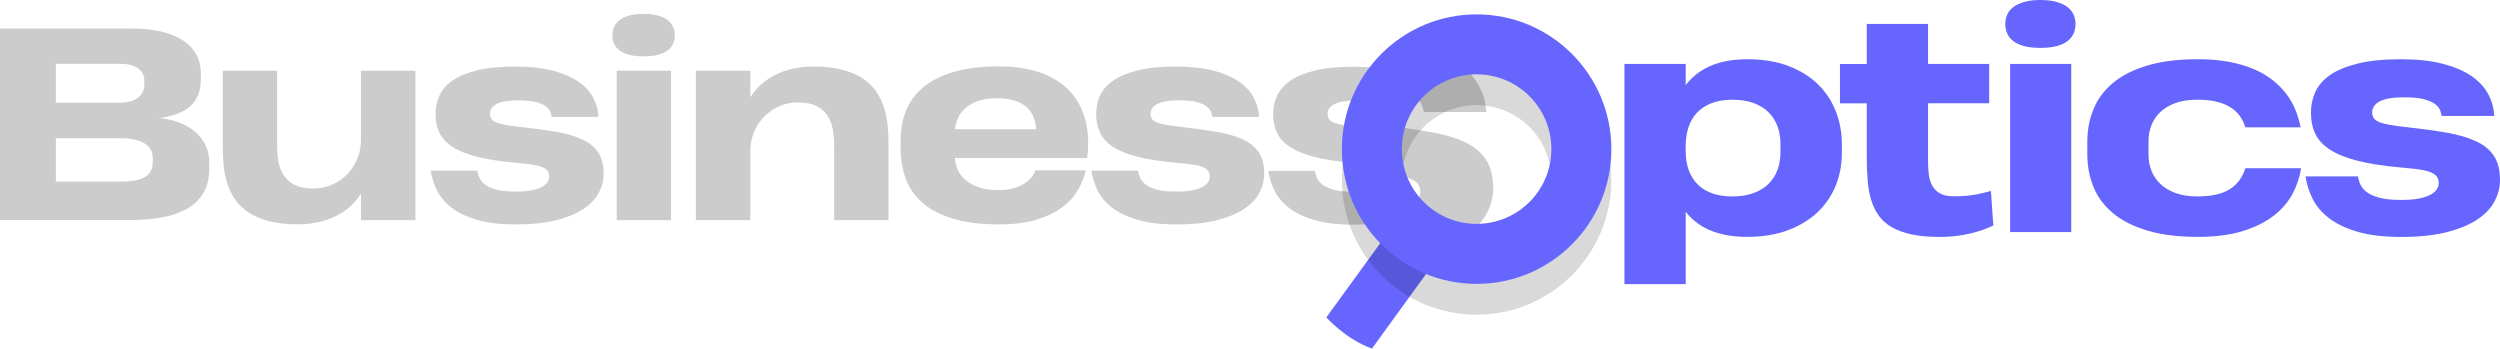 <?xml version="1.0" encoding="UTF-8"?>
<svg id="Capa_1" data-name="Capa 1" xmlns="http://www.w3.org/2000/svg" viewBox="0 0 764.96 106.66">
  <defs>
    <style>
      .cls-1 {
        opacity: .15;
      }

      .cls-1, .cls-2, .cls-3 {
        stroke-width: 0px;
      }

      .cls-2 {
        fill: #ccc;
      }

      .cls-3 {
        fill: #66f;
      }
    </style>
  </defs>
  <g>
    <path class="cls-2" d="m448.38,43.57c-2.83-1.36-6.35-2.42-10.55-3.16-3.31-.59-7.06-1.13-11.24-1.64v14.84c1.62.2,3.02.48,4.16.83,1.24.38,2.19.9,2.85,1.56.66.66.99,1.56.99,2.7,0,.8-.24,1.56-.73,2.31-.48.74-1.27,1.4-2.36,1.97s-2.53,1.03-4.33,1.37c-.19.04-.38.07-.58.1v13.68c4.05-.24,7.66-.75,10.82-1.54,4.55-1.14,8.26-2.67,11.15-4.59,2.89-1.92,4.99-4.13,6.33-6.64,1.33-2.51,2-5.11,2-7.8,0-3.53-.71-6.39-2.13-8.61-1.42-2.21-3.54-4-6.38-5.37Z"/>
    <path class="cls-2" d="m433.34,29.99c.9.71,1.49,1.45,1.76,2.23.28.78.47,1.46.57,2.05h19.13c-.17-2.94-.96-5.67-2.36-8.19-1.4-2.52-3.48-4.7-6.25-6.53-2.77-1.83-6.24-3.27-10.42-4.33-2.72-.69-5.79-1.15-9.19-1.38v13.87c1.05.12,1.98.28,2.76.5,1.76.48,3.09,1.08,3.99,1.79Z"/>
  </g>
  <g>
    <path class="cls-2" d="m418.79,58.32c-1.34.26-2.99.37-4.93.35-2.12,0-3.88-.17-5.31-.5-1.42-.34-2.56-.79-3.43-1.36-.87-.57-1.51-1.24-1.94-2.01-.43-.77-.7-1.61-.83-2.52h-14.26c.31,2.09.95,4.12,1.92,6.09.97,1.96,2.45,3.72,4.43,5.25,1.99,1.54,4.59,2.78,7.79,3.72,3.2.94,7.18,1.41,11.93,1.41,2.49,0,4.78-.11,6.89-.34v-10.69c-.65.24-1.41.44-2.28.61Zm-10.47-26.47c1.4-.72,3.61-1.09,6.63-1.09,2.33,0,4.15.18,5.47.55.23.06.45.13.65.2v-10.67c-2.13-.28-4.46-.42-7.01-.42-4.7,0-8.63.39-11.77,1.17-3.13.77-5.65,1.82-7.53,3.13-1.88,1.32-3.22,2.86-4.01,4.61-.79,1.76-1.18,3.62-1.18,5.58,0,2.22.41,4.17,1.22,5.83.81,1.67,2.16,3.1,4.03,4.3,1.87,1.2,4.33,2.19,7.36,2.97s6.78,1.37,11.22,1.78c1.73.15,3.27.31,4.63.47,1.18.13,2.18.31,3.04.55v-11.24c-1.67-.23-3.43-.45-5.31-.65-1.91-.21-3.49-.42-4.73-.64s-2.22-.48-2.93-.77-1.2-.66-1.47-1.09c-.27-.43-.41-.94-.41-1.53,0-1.29.7-2.3,2.09-3.02Z"/>
    <path class="cls-2" d="m64.02,51.62c0,2.95-.59,5.42-1.78,7.42-1.19,2-2.86,3.62-5.02,4.84-2.16,1.23-4.74,2.11-7.75,2.65-3.01.54-6.32.81-9.94.81H0V8.73h40.26c3.33,0,6.31.3,8.93.91,2.62.61,4.84,1.49,6.67,2.65s3.21,2.6,4.17,4.32c.96,1.72,1.43,3.69,1.43,5.91v1.82c0,3.44-1.04,6.12-3.12,8.04-2.08,1.92-5.24,3.17-9.47,3.74,2.2.23,4.22.71,6.08,1.43,1.86.72,3.46,1.66,4.81,2.81,1.34,1.15,2.39,2.51,3.14,4.09.75,1.58,1.12,3.33,1.12,5.27v1.9Zm-19.84-26.93c0-.65-.12-1.27-.37-1.88-.25-.61-.65-1.16-1.22-1.65-.57-.49-1.32-.88-2.27-1.18-.94-.3-2.11-.45-3.51-.45h-19.72v11.9h19.03c2.82,0,4.86-.52,6.14-1.55,1.28-1.03,1.92-2.39,1.92-4.07v-1.12Zm2.56,23.52c-.05-1.06-.32-1.96-.81-2.71-.49-.75-1.18-1.36-2.05-1.84-.88-.48-1.94-.83-3.18-1.05-1.24-.22-2.61-.33-4.11-.33h-19.49v13.29h19.72c1.32,0,2.58-.08,3.78-.23s2.27-.45,3.2-.89c.93-.44,1.66-1.07,2.19-1.9.53-.83.78-1.91.76-3.26v-1.09Z"/>
    <path class="cls-2" d="m127.11,21.63v45.73h-16.66v-8.1c-.96,1.52-2.1,2.87-3.43,4.03-1.33,1.16-2.82,2.14-4.48,2.93-1.65.79-3.43,1.39-5.33,1.8-1.9.41-3.89.62-5.99.62-3.49,0-6.48-.33-8.97-.99-2.49-.66-4.59-1.56-6.3-2.71-1.71-1.15-3.07-2.5-4.11-4.05-1.03-1.55-1.82-3.2-2.36-4.96-.54-1.76-.9-3.58-1.07-5.48-.17-1.9-.25-3.78-.25-5.64v-23.17h16.62v22.94c0,1.81.16,3.51.47,5.1s.88,2.98,1.71,4.17c.83,1.19,1.96,2.13,3.39,2.81,1.43.68,3.27,1.03,5.52,1.03,2.12,0,4.07-.41,5.85-1.22s3.32-1.9,4.61-3.26c1.29-1.36,2.3-2.92,3.02-4.69.72-1.77,1.09-3.6,1.09-5.48v-21.39h16.66Z"/>
    <path class="cls-2" d="m184.7,53.17c0,2.02-.5,3.96-1.49,5.83-.99,1.87-2.57,3.53-4.73,4.96-2.16,1.43-4.93,2.58-8.33,3.43-3.4.85-7.49,1.28-12.26,1.28s-8.73-.47-11.94-1.41c-3.2-.94-5.8-2.18-7.79-3.72-1.99-1.54-3.47-3.29-4.44-5.25-.97-1.96-1.61-3.99-1.92-6.08h14.26c.13.9.41,1.74.83,2.52s1.07,1.45,1.94,2.02c.87.57,2.01,1.02,3.43,1.36,1.42.34,3.19.5,5.31.5,1.94.03,3.58-.09,4.92-.35,1.34-.26,2.42-.6,3.24-1.03s1.4-.92,1.76-1.47c.36-.56.54-1.13.54-1.72,0-.85-.25-1.52-.74-2.02-.49-.49-1.2-.88-2.13-1.16-.93-.28-2.07-.5-3.43-.66s-2.9-.31-4.63-.47c-4.44-.41-8.18-1.01-11.22-1.78-3.04-.78-5.49-1.76-7.36-2.96-1.87-1.2-3.22-2.64-4.03-4.3s-1.22-3.61-1.22-5.83c0-1.96.39-3.82,1.18-5.58.79-1.76,2.12-3.29,4.01-4.61,1.89-1.32,4.4-2.36,7.54-3.14s7.06-1.16,11.76-1.16c4.31,0,8.03.39,11.16,1.18,3.13.79,5.72,1.87,7.79,3.24,2.07,1.37,3.62,3,4.67,4.88,1.05,1.89,1.63,3.93,1.76,6.12h-14.3c-.08-.44-.22-.95-.43-1.53-.21-.58-.65-1.14-1.32-1.67-.67-.53-1.67-.97-2.98-1.34-1.32-.36-3.14-.54-5.46-.54-3.02,0-5.23.36-6.63,1.09-1.4.72-2.09,1.73-2.09,3.02,0,.59.14,1.1.41,1.53s.76.79,1.47,1.09c.71.3,1.69.56,2.93.78,1.24.22,2.82.43,4.73.64,4.19.47,7.85.98,10.99,1.53,3.14.56,5.77,1.34,7.89,2.36,2.12,1.02,3.71,2.36,4.77,4.01,1.06,1.65,1.59,3.8,1.59,6.43Z"/>
    <path class="cls-2" d="m187.38,10.7c0-.88.17-1.71.52-2.5.35-.79.9-1.47,1.67-2.05.76-.58,1.75-1.05,2.96-1.4,1.21-.35,2.67-.52,4.38-.52s3.2.17,4.42.52c1.21.35,2.2.81,2.96,1.4.76.58,1.32,1.27,1.67,2.05.35.79.52,1.62.52,2.5v.12c0,.9-.17,1.75-.52,2.54-.35.79-.9,1.47-1.65,2.05-.75.58-1.74,1.03-2.96,1.36-1.23.32-2.71.48-4.44.48s-3.2-.16-4.4-.48c-1.2-.32-2.18-.78-2.95-1.36-.76-.58-1.32-1.27-1.67-2.05-.35-.79-.52-1.63-.52-2.54v-.12Zm1.32,56.65V21.63h16.62v45.73h-16.62Z"/>
    <path class="cls-2" d="m212.92,67.36V21.63h16.66v8.14c.93-1.5,2.07-2.83,3.41-4.01,1.34-1.18,2.83-2.16,4.48-2.96,1.64-.8,3.42-1.41,5.33-1.82,1.91-.41,3.91-.62,6.01-.62,3.49,0,6.48.33,8.97.99,2.49.66,4.59,1.56,6.3,2.71,1.71,1.15,3.07,2.5,4.11,4.05,1.03,1.55,1.82,3.2,2.36,4.96.54,1.76.9,3.58,1.07,5.48.17,1.9.25,3.78.25,5.64v23.17h-16.62v-22.94c0-1.78-.16-3.47-.47-5.06s-.88-2.98-1.71-4.17c-.83-1.19-1.95-2.12-3.37-2.81-1.42-.68-3.26-1.03-5.5-1.03s-4.11.41-5.89,1.22-3.32,1.9-4.61,3.26c-1.29,1.36-2.3,2.92-3.02,4.69-.72,1.77-1.09,3.6-1.09,5.48v21.35h-16.66Z"/>
    <path class="cls-2" d="m292.21,48.41c.05,1.24.35,2.45.89,3.62.54,1.18,1.35,2.22,2.42,3.12,1.07.9,2.43,1.63,4.07,2.19,1.64.56,3.6.83,5.87.83,1.78,0,3.34-.19,4.67-.58,1.33-.39,2.46-.88,3.39-1.49.93-.61,1.67-1.27,2.21-1.98.54-.71.9-1.38,1.09-2h15.42c-.47,2.07-1.27,4.09-2.42,6.06-1.15,1.98-2.77,3.74-4.86,5.29s-4.71,2.8-7.85,3.76-6.9,1.43-11.3,1.43c-5.53,0-10.21-.57-14.05-1.71s-6.96-2.73-9.36-4.79c-2.4-2.05-4.14-4.5-5.21-7.34-1.07-2.84-1.61-5.97-1.61-9.38v-2.56c0-3.23.54-6.22,1.63-8.97s2.83-5.13,5.23-7.15,5.51-3.59,9.32-4.73c3.81-1.14,8.44-1.71,13.89-1.71,4.65,0,8.74.59,12.28,1.78,3.54,1.19,6.46,2.9,8.76,5.13,2.3,2.23,3.98,4.97,5.04,8.2,1.06,3.23,1.43,6.89,1.12,10.97-.03.41-.06.77-.1,1.07-.04.3-.07.6-.1.91h-40.46Zm.04-8.87h24.84v-.12c-.13-1.27-.41-2.47-.85-3.6-.44-1.14-1.12-2.13-2.05-2.98s-2.14-1.53-3.62-2.03c-1.49-.5-3.33-.76-5.52-.76-2.4,0-4.4.31-6.01.93-1.6.62-2.89,1.39-3.86,2.31-.97.92-1.68,1.91-2.13,2.98-.45,1.07-.72,2.05-.79,2.93v.35Z"/>
    <path class="cls-2" d="m386.84,53.17c0,2.02-.5,3.96-1.49,5.83-.99,1.87-2.57,3.53-4.73,4.96-2.16,1.43-4.93,2.58-8.33,3.43-3.4.85-7.49,1.28-12.26,1.28s-8.73-.47-11.94-1.41c-3.2-.94-5.8-2.18-7.79-3.72-1.99-1.54-3.47-3.29-4.44-5.25-.97-1.96-1.61-3.99-1.92-6.08h14.26c.13.9.41,1.74.83,2.52s1.07,1.45,1.94,2.02c.87.57,2.01,1.02,3.43,1.36,1.42.34,3.19.5,5.31.5,1.94.03,3.58-.09,4.92-.35,1.34-.26,2.42-.6,3.24-1.03s1.4-.92,1.76-1.47c.36-.56.54-1.13.54-1.72,0-.85-.25-1.52-.74-2.02-.49-.49-1.2-.88-2.13-1.16-.93-.28-2.07-.5-3.43-.66s-2.9-.31-4.63-.47c-4.44-.41-8.18-1.01-11.22-1.78-3.04-.78-5.49-1.76-7.36-2.96-1.87-1.2-3.22-2.64-4.03-4.3s-1.22-3.61-1.22-5.83c0-1.96.39-3.82,1.18-5.58.79-1.76,2.12-3.29,4.01-4.61,1.89-1.32,4.4-2.36,7.54-3.14s7.06-1.16,11.76-1.16c4.31,0,8.03.39,11.16,1.18,3.13.79,5.72,1.87,7.79,3.24,2.07,1.37,3.62,3,4.67,4.88,1.05,1.89,1.63,3.93,1.76,6.12h-14.3c-.08-.44-.22-.95-.43-1.53-.21-.58-.65-1.14-1.32-1.67-.67-.53-1.67-.97-2.98-1.34-1.32-.36-3.14-.54-5.46-.54-3.02,0-5.23.36-6.63,1.09-1.4.72-2.09,1.73-2.09,3.02,0,.59.14,1.1.41,1.53s.76.79,1.47,1.09c.71.3,1.69.56,2.93.78,1.24.22,2.82.43,4.73.64,4.19.47,7.85.98,10.99,1.53,3.14.56,5.77,1.34,7.89,2.36,2.12,1.02,3.71,2.36,4.77,4.01,1.06,1.65,1.59,3.8,1.59,6.43Z"/>
  </g>
  <g>
    <path class="cls-3" d="m497.05,86.97V19.57h18.75v6.45c.9-1.16,1.95-2.23,3.14-3.2,1.19-.97,2.56-1.81,4.1-2.51,1.54-.7,3.28-1.24,5.21-1.61,1.93-.38,4.08-.57,6.43-.57,4.88,0,9.14.71,12.77,2.14,3.63,1.42,6.64,3.33,9.02,5.73,2.38,2.4,4.16,5.16,5.34,8.28,1.18,3.12,1.77,6.37,1.77,9.74v2.83c0,3.49-.62,6.78-1.85,9.87-1.24,3.1-3.07,5.81-5.51,8.15-2.44,2.34-5.47,4.19-9.09,5.56s-7.81,2.05-12.58,2.05c-2.35,0-4.5-.19-6.43-.57-1.93-.38-3.66-.91-5.19-1.59s-2.88-1.49-4.05-2.42c-1.18-.93-2.2-1.96-3.07-3.1v22.15h-18.75Zm47.74-43.03c0-1.92-.31-3.7-.92-5.34-.61-1.64-1.53-3.07-2.75-4.27-1.22-1.21-2.75-2.14-4.58-2.81-1.83-.67-3.97-1-6.41-1-2.59,0-4.79.37-6.6,1.11-1.82.74-3.3,1.76-4.45,3.05-1.15,1.29-1.98,2.81-2.51,4.53-.52,1.73-.78,3.6-.78,5.6v1.26c0,2.35.33,4.4,1,6.15.67,1.74,1.62,3.2,2.86,4.38,1.23,1.18,2.73,2.06,4.49,2.64,1.76.58,3.73.87,5.91.87,2.47,0,4.63-.34,6.47-1.02,1.85-.68,3.38-1.62,4.6-2.81,1.22-1.19,2.14-2.62,2.75-4.27s.92-3.44.92-5.36v-2.7Z"/>
    <path class="cls-3" d="m589.96,7.32v12.25h18.7v12.03h-18.7v18.18c0,1.28.08,2.53.24,3.75.16,1.22.51,2.32,1.05,3.29.54.97,1.32,1.76,2.35,2.35,1.03.6,2.43.89,4.21.89,1.42,0,2.7-.05,3.84-.15,1.13-.1,2.15-.24,3.05-.41.9-.17,1.71-.36,2.44-.54.73-.19,1.41-.37,2.05-.54l.74,10.59c-.87.41-1.87.82-3.01,1.24-1.13.42-2.38.8-3.75,1.13-1.37.33-2.85.6-4.45.81-1.6.2-3.28.31-5.06.31-3.37,0-6.26-.25-8.68-.76-2.41-.51-4.45-1.25-6.13-2.22-1.67-.97-3.01-2.16-4.01-3.57-1-1.41-1.77-3.01-2.31-4.82-.54-1.8-.89-3.78-1.07-5.93-.17-2.15-.26-4.46-.26-6.93v-16.65h-8.2v-12.03h8.2V7.32h18.75Z"/>
    <path class="cls-3" d="m613.59,7.28c0-.99.2-1.92.59-2.81.39-.89,1.02-1.66,1.87-2.31.86-.65,1.97-1.18,3.33-1.57,1.37-.39,3.01-.59,4.93-.59s3.6.2,4.97.59c1.37.39,2.48.92,3.33,1.57.86.65,1.48,1.42,1.87,2.31.39.89.59,1.82.59,2.81v.13c0,1.02-.2,1.97-.59,2.86-.39.89-1.01,1.66-1.85,2.31-.84.65-1.95,1.16-3.33,1.53-1.38.36-3.04.54-4.99.54s-3.6-.18-4.95-.54c-1.35-.36-2.46-.87-3.31-1.53-.86-.65-1.48-1.42-1.87-2.31-.39-.89-.59-1.84-.59-2.86v-.13Zm1.48,63.74V19.57h18.7v51.44h-18.7Z"/>
    <path class="cls-3" d="m687.05,38.97c-.41-1.34-1-2.53-1.77-3.57-.77-1.05-1.75-1.93-2.94-2.66-1.19-.73-2.62-1.28-4.27-1.66-1.66-.38-3.57-.57-5.75-.57-2.53,0-4.73.33-6.6,1-1.87.67-3.42,1.58-4.64,2.72-1.22,1.15-2.14,2.49-2.75,4.03-.61,1.54-.92,3.18-.92,4.93v4.14c0,1.8.32,3.48.96,5.04.64,1.55,1.58,2.91,2.83,4.05,1.25,1.15,2.8,2.05,4.66,2.7,1.86.65,4.01.98,6.45.98,4.3,0,7.61-.73,9.92-2.18,2.31-1.45,3.92-3.6,4.82-6.45h17.05c-.41,2.67-1.27,5.27-2.59,7.78-1.32,2.51-3.24,4.75-5.75,6.71-2.51,1.96-5.67,3.54-9.48,4.73-3.81,1.19-8.39,1.79-13.73,1.79-6.07,0-11.25-.65-15.54-1.94-4.29-1.29-7.79-3.07-10.51-5.34-2.72-2.27-4.7-4.95-5.95-8.04-1.25-3.1-1.87-6.43-1.87-10v-3.75c0-3.6.63-6.95,1.9-10.03,1.26-3.08,3.25-5.75,5.97-8.02,2.72-2.27,6.22-4.04,10.51-5.32,4.29-1.28,9.45-1.92,15.5-1.92,3.46,0,6.59.26,9.39.78,2.8.52,5.31,1.25,7.52,2.18,2.21.93,4.14,2.04,5.8,3.33,1.66,1.29,3.07,2.71,4.25,4.25,1.18,1.54,2.12,3.18,2.83,4.93.71,1.74,1.24,3.53,1.59,5.36h-16.87Z"/>
    <path class="cls-3" d="m764.96,55.06c0,2.27-.56,4.45-1.68,6.56-1.12,2.11-2.89,3.97-5.32,5.58-2.43,1.61-5.55,2.9-9.37,3.86-3.82.96-8.42,1.44-13.8,1.44s-9.82-.53-13.43-1.59c-3.6-1.06-6.52-2.46-8.76-4.19-2.24-1.73-3.9-3.7-4.99-5.91-1.09-2.21-1.81-4.49-2.16-6.84h16.04c.15,1.02.46,1.96.94,2.83s1.21,1.63,2.18,2.27c.97.64,2.26,1.15,3.86,1.53,1.6.38,3.59.57,5.97.57,2.18.03,4.02-.1,5.54-.39,1.51-.29,2.72-.68,3.64-1.16s1.58-1.03,1.98-1.66c.41-.62.61-1.27.61-1.94,0-.96-.28-1.71-.83-2.27-.55-.55-1.35-.99-2.4-1.31-1.05-.32-2.33-.57-3.86-.74s-3.26-.35-5.21-.52c-5-.46-9.21-1.13-12.62-2.01-3.42-.87-6.18-1.98-8.28-3.33-2.11-1.35-3.62-2.96-4.53-4.84s-1.37-4.06-1.37-6.56c0-2.21.44-4.3,1.33-6.28.89-1.98,2.39-3.71,4.51-5.19,2.12-1.48,4.95-2.66,8.48-3.53s7.94-1.31,13.23-1.31c4.85,0,9.04.44,12.56,1.33,3.52.89,6.44,2.1,8.76,3.64,2.32,1.54,4.08,3.37,5.25,5.49,1.18,2.12,1.84,4.42,1.98,6.89h-16.09c-.09-.49-.25-1.07-.48-1.72-.23-.65-.73-1.28-1.48-1.87-.76-.6-1.87-1.1-3.36-1.5-1.48-.41-3.53-.61-6.15-.61-3.4,0-5.89.41-7.45,1.22-1.57.81-2.35,1.95-2.35,3.4,0,.67.15,1.24.46,1.72s.86.89,1.66,1.22c.8.33,1.9.63,3.29.87,1.4.25,3.17.49,5.32.72,4.71.52,8.83,1.1,12.36,1.72,3.53.63,6.49,1.51,8.87,2.66,2.38,1.15,4.17,2.65,5.36,4.51,1.19,1.86,1.79,4.27,1.79,7.24Z"/>
  </g>
  <g>
    <path class="cls-3" d="m419.8,106.66l20.34-28.05-13.65-9.92-20.65,28.42s5.85,6.66,13.97,9.55Z"/>
    <path class="cls-1" d="m451.82,13.83c-22.77,0-41.23,18.46-41.23,41.23s18.46,41.23,41.23,41.23,41.23-18.46,41.23-41.23-18.46-41.23-41.23-41.23Zm0,64.1c-12.63,0-22.88-10.24-22.88-22.88s10.24-22.88,22.88-22.88,22.88,10.24,22.88,22.88-10.24,22.88-22.88,22.88Z"/>
    <path class="cls-3" d="m451.82,4.4c-22.77,0-41.23,18.46-41.23,41.23s18.46,41.23,41.23,41.23,41.23-18.46,41.23-41.23-18.46-41.23-41.23-41.23Zm0,64.1c-12.63,0-22.88-10.24-22.88-22.88s10.24-22.88,22.88-22.88,22.88,10.24,22.88,22.88-10.24,22.88-22.88,22.88Z"/>
  </g>
</svg>